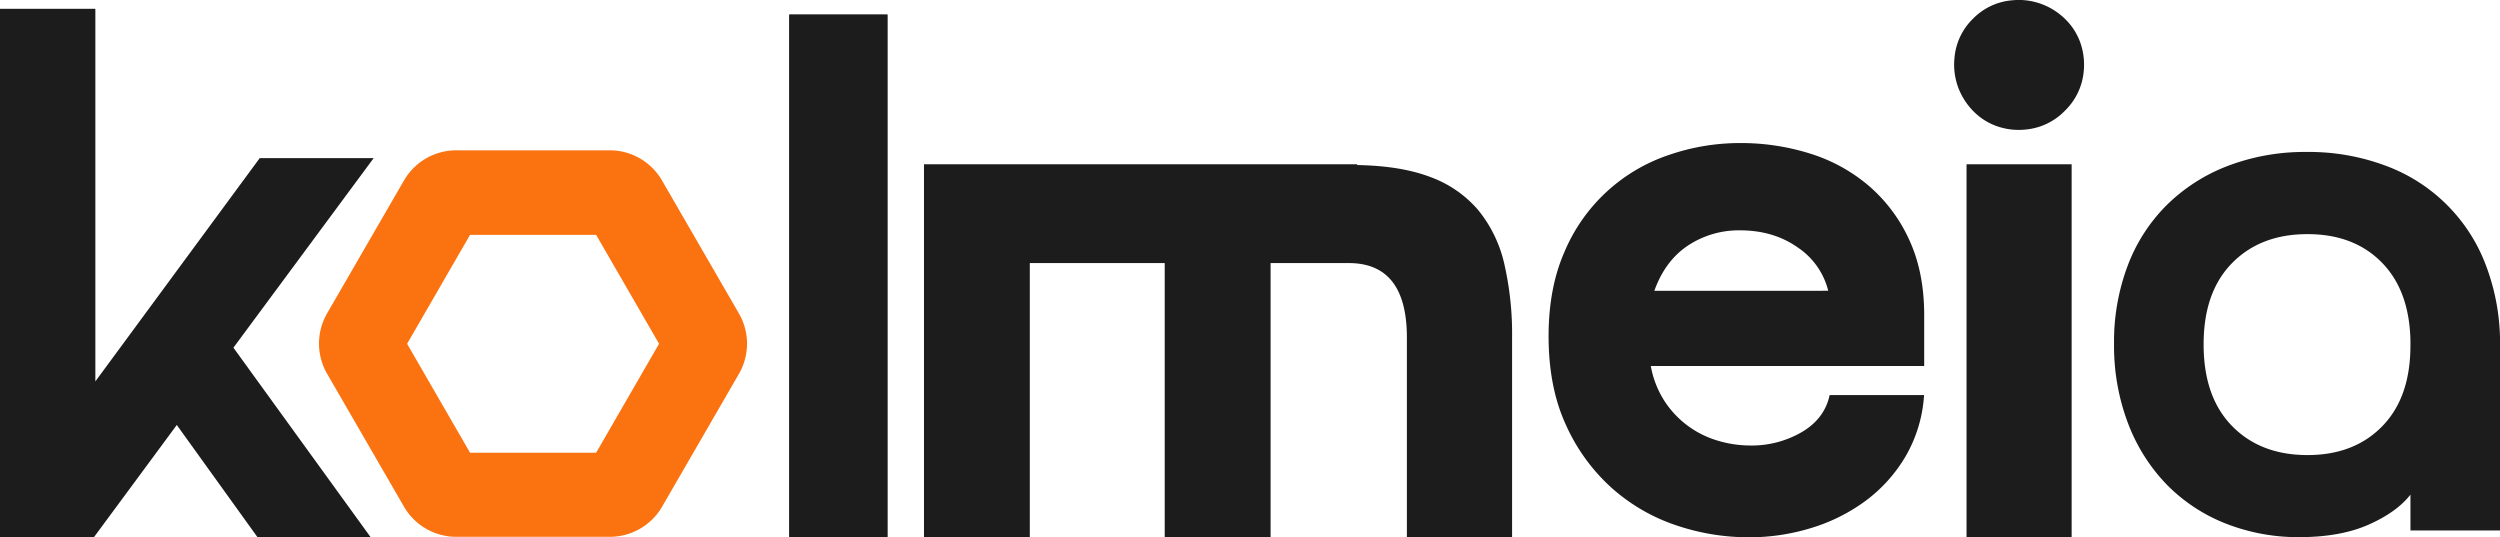 <svg id="Camada_1" data-name="Camada 1" xmlns="http://www.w3.org/2000/svg" viewBox="0 0 864.87 185.83"><defs><style>.cls-1{fill:#1c1c1c;}.cls-2{fill:#fb7310;}</style></defs><title>kolmeia-logo</title><path class="cls-1" d="M798,52.57a75.63,75.63,0,0,1,27.37,4.78,58.69,58.69,0,0,1,34.74,34.74,75.63,75.63,0,0,1,4.78,27.37v64.05h-31v-12.4q-4.65,6-14.34,10.33t-23.89,4.39a68.67,68.67,0,0,1-25.82-4.77,58.53,58.53,0,0,1-20.4-13.56,62,62,0,0,1-13.3-21.18A75.41,75.41,0,0,1,731.35,119a74.42,74.42,0,0,1,4.78-27.25,58.85,58.85,0,0,1,13.56-20.92,61.2,61.2,0,0,1,21-13.43A74.63,74.63,0,0,1,798,52.57Zm35.9,66.63q0-18.08-9.69-28.15T798.24,81Q782,81,772.15,91.05t-9.81,28.15q0,18.09,9.81,28.15t26.09,10.08q16.26,0,26-10.08T833.88,119.2Z"/><path class="cls-1" d="M273.06,5.05H307V185.83H273.06Z"/><path class="cls-1" d="M273.06,5.05H307V185.83H273.06Z"/><polygon class="cls-1" points="129.27 54.7 89.85 54.7 32.99 131.94 32.99 3.05 0 3.05 0 185.83 32.5 185.83 61.16 147.02 89.07 185.83 128.21 185.83 80.75 120.28 129.27 54.7"/><path class="cls-2" d="M255.66,108.5l-26.6-46A20.92,20.92,0,0,0,211,52H157.76a20.9,20.9,0,0,0-18,10.42l-26.61,46a20.91,20.91,0,0,0,0,20.87l26.61,46a20.9,20.9,0,0,0,18,10.42H211a20.9,20.9,0,0,0,18.05-10.42l26.61-46A20.86,20.86,0,0,0,255.66,108.5ZM228,118.93l-21.78,37.7h-43.6l-21.78-37.7,21.78-37.69h43.6Z"/><path class="cls-1" d="M469.51,57.1q15.23.26,25.43,4.18A39.56,39.56,0,0,1,511.4,72.7a45.22,45.22,0,0,1,9,18.55,108.33,108.33,0,0,1,2.7,25.55v69H486.71v-69q0-25.8-20.15-25.79h-27v94.82H402.93V91H356.26v94.82H319.65v-129H469.51Z"/><path class="cls-1" d="M602,49.49a79.7,79.7,0,0,1,24.32,3.68,57.68,57.68,0,0,1,20.27,11.18A54.25,54.25,0,0,1,660.51,83q5.16,11.19,5.16,25.92v17.69H571.09a33.19,33.19,0,0,0,5,12.53,33.13,33.13,0,0,0,18.42,13.38,39.08,39.08,0,0,0,10.93,1.6,34.41,34.41,0,0,0,17.94-4.67c5.24-3.1,8.43-7.37,9.58-12.77h32.67A48.19,48.19,0,0,1,659.16,158a51.93,51.93,0,0,1-13.88,15.35,62,62,0,0,1-18.79,9.34,73.07,73.07,0,0,1-21.5,3.19,78.53,78.53,0,0,1-25.18-4.17,64,64,0,0,1-22.23-12.9A65.13,65.13,0,0,1,541.73,147q-6-13-6-30.71,0-16.71,5.53-29.24a59.77,59.77,0,0,1,36-33.41A75.27,75.27,0,0,1,602,49.49Zm30.47,51.1a25.38,25.38,0,0,0-10.57-15q-8.36-5.89-19.9-5.9A31.81,31.81,0,0,0,583.87,85q-7.87,5.28-11.55,15.6Z"/><path class="cls-1" d="M696.05.11a22.74,22.74,0,0,1,10.07,1.23,23.21,23.21,0,0,1,8.23,5.16,21.48,21.48,0,0,1,5.28,8.1,23.06,23.06,0,0,1,1.23,10.08,21.67,21.67,0,0,1-6.51,13.63,21.65,21.65,0,0,1-13.64,6.51,22.72,22.72,0,0,1-10.07-1.23,21.28,21.28,0,0,1-8.11-5.28,23.4,23.4,0,0,1-5.16-8.23A22.86,22.86,0,0,1,676.15,20,21.38,21.38,0,0,1,682.53,6.5,21.39,21.39,0,0,1,696.05.11ZM680.32,185.83v-129h36.36v129Z"/></svg>